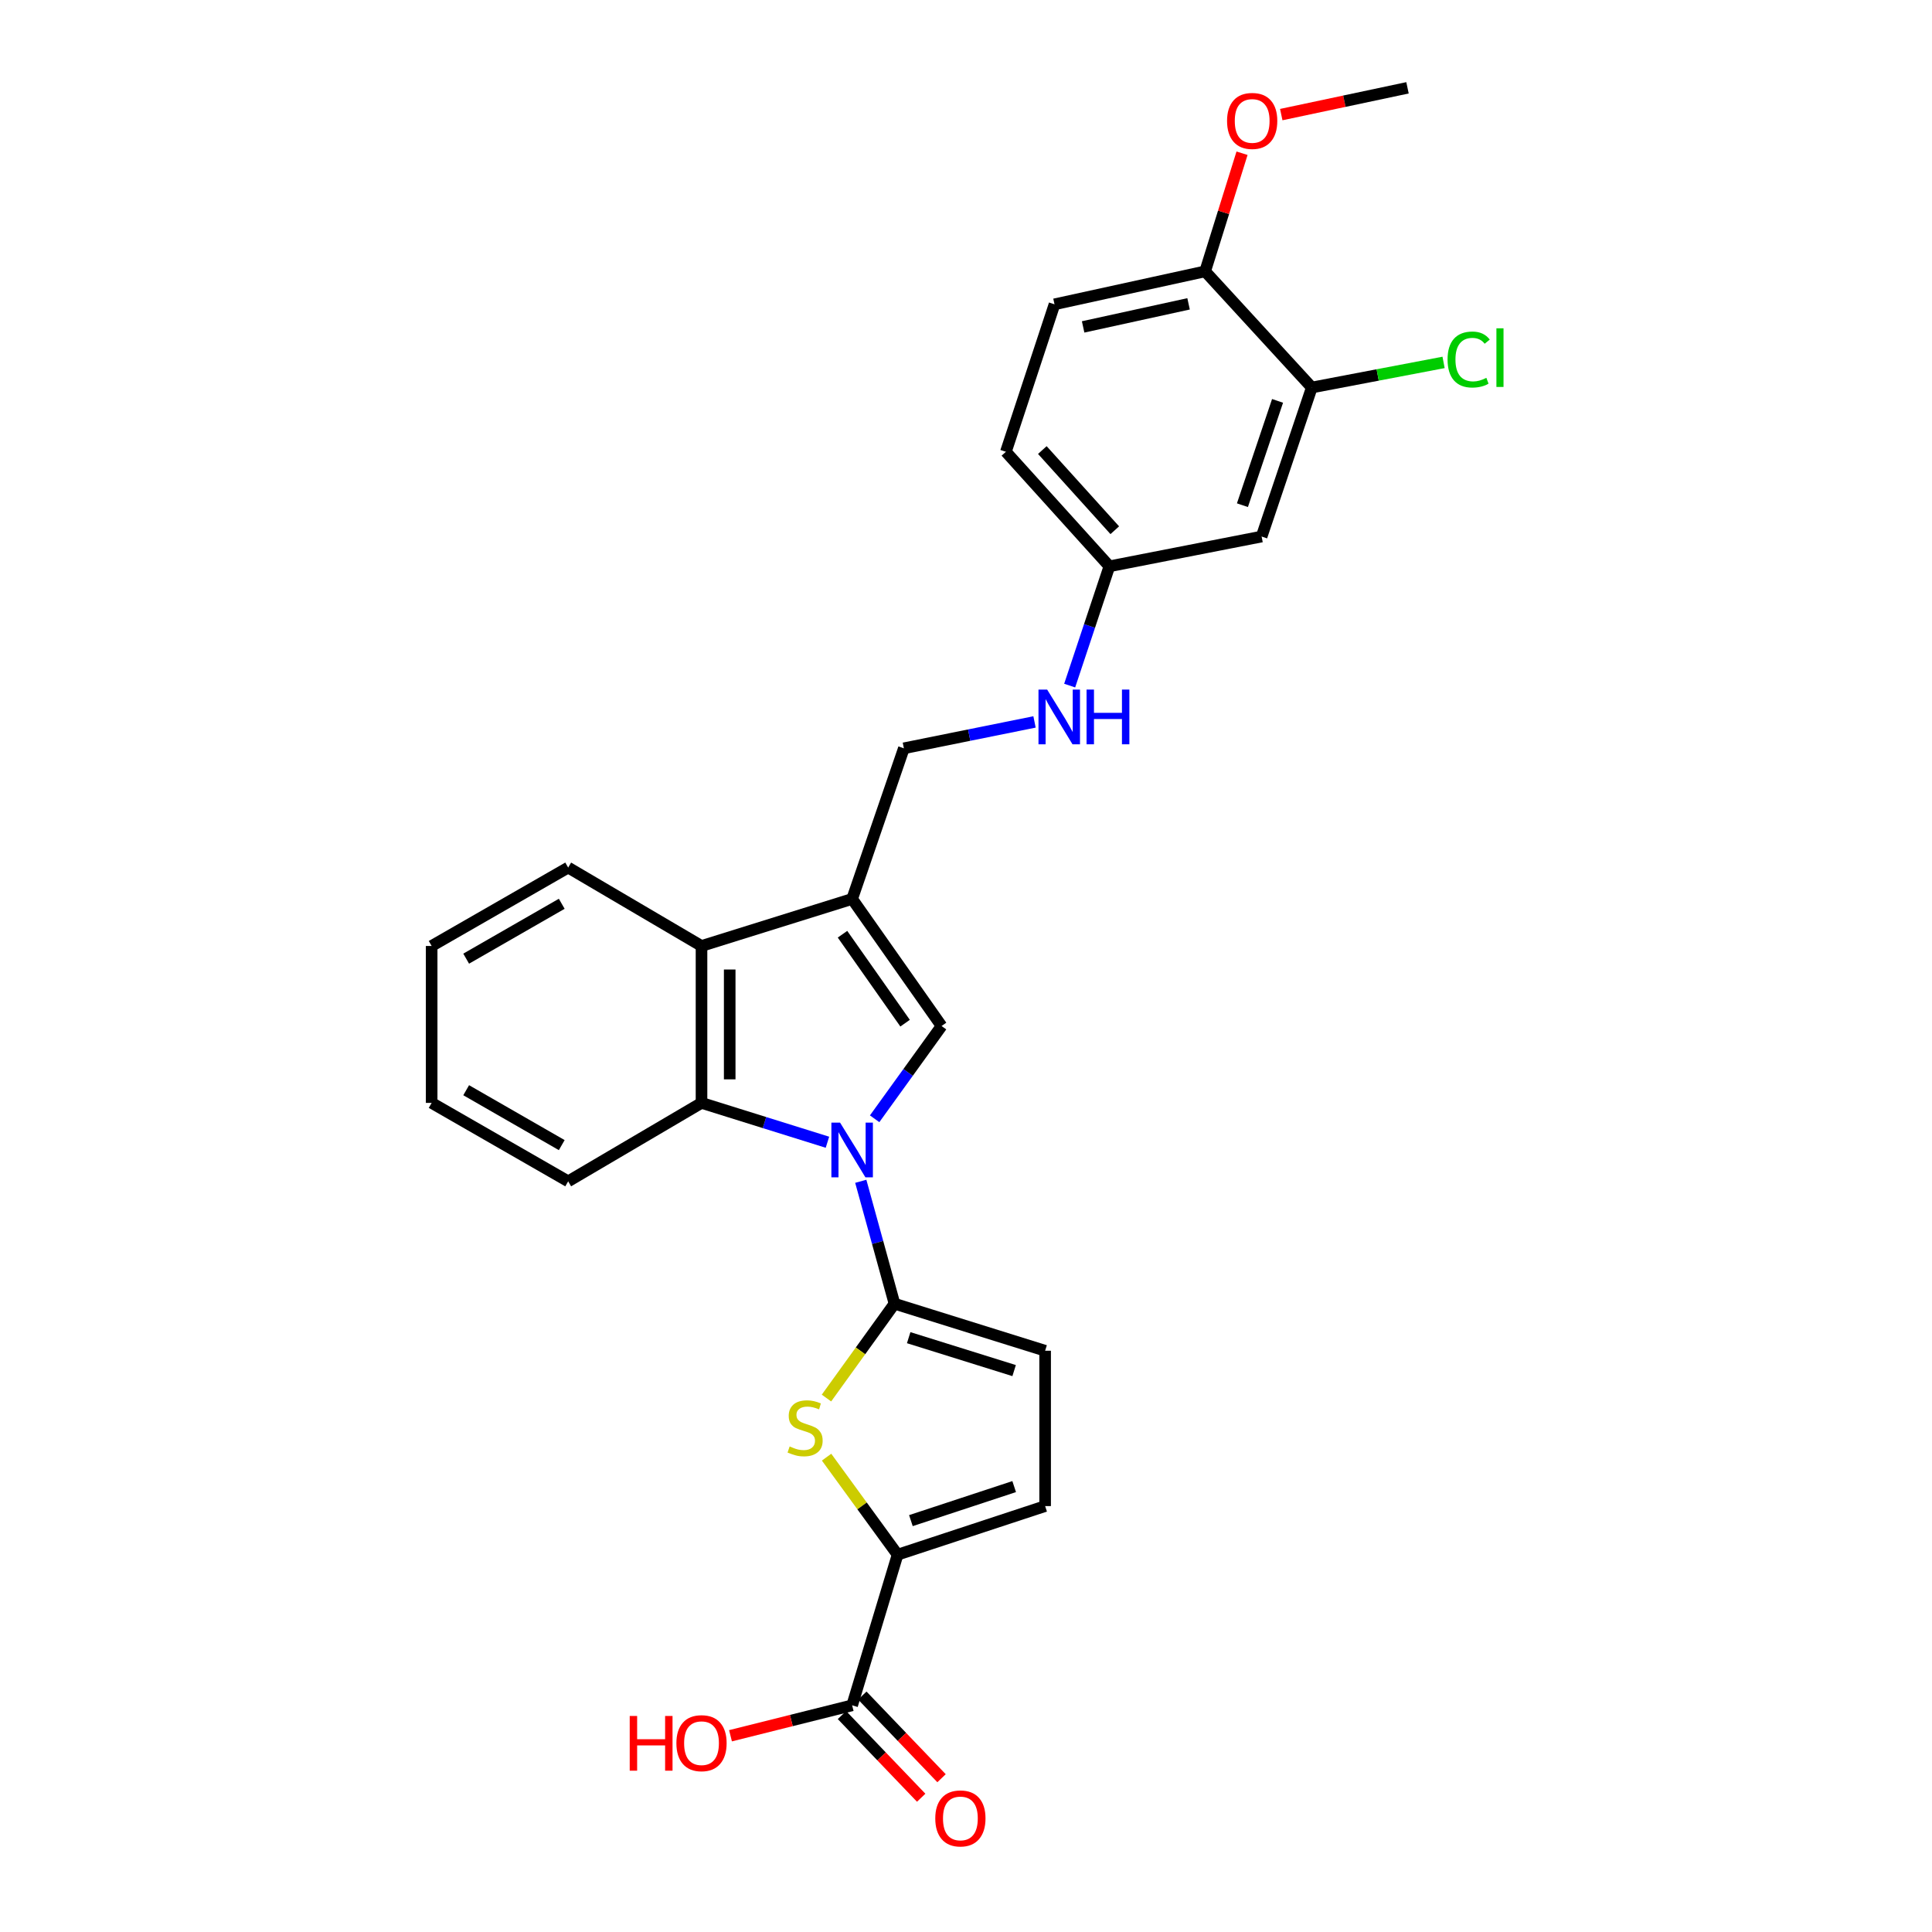 <?xml version='1.0' encoding='iso-8859-1'?>
<svg version='1.1' baseProfile='full'
              xmlns='http://www.w3.org/2000/svg'
                      xmlns:rdkit='http://www.rdkit.org/xml'
                      xmlns:xlink='http://www.w3.org/1999/xlink'
                  xml:space='preserve'
width='1000px' height='1000px' viewBox='0 0 1000 1000'>
<!-- END OF HEADER -->
<rect style='opacity:1.0;fill:#FFFFFF;stroke:none' width='1000' height='1000' x='0' y='0'> </rect>
<path class='bond-0' d='M 445.536,611.439 L 454.263,643.117' style='fill:none;fill-rule:evenodd;stroke:#0000FF;stroke-width:6px;stroke-linecap:butt;stroke-linejoin:miter;stroke-opacity:1' />
<path class='bond-0' d='M 454.263,643.117 L 462.989,674.795' style='fill:none;fill-rule:evenodd;stroke:#000000;stroke-width:6px;stroke-linecap:butt;stroke-linejoin:miter;stroke-opacity:1' />
<path class='bond-1' d='M 452.71,579.078 L 470.031,555.071' style='fill:none;fill-rule:evenodd;stroke:#0000FF;stroke-width:6px;stroke-linecap:butt;stroke-linejoin:miter;stroke-opacity:1' />
<path class='bond-1' d='M 470.031,555.071 L 487.351,531.063' style='fill:none;fill-rule:evenodd;stroke:#000000;stroke-width:6px;stroke-linecap:butt;stroke-linejoin:miter;stroke-opacity:1' />
<path class='bond-4' d='M 428.285,591.221 L 395.693,581.037' style='fill:none;fill-rule:evenodd;stroke:#0000FF;stroke-width:6px;stroke-linecap:butt;stroke-linejoin:miter;stroke-opacity:1' />
<path class='bond-4' d='M 395.693,581.037 L 363.101,570.853' style='fill:none;fill-rule:evenodd;stroke:#000000;stroke-width:6px;stroke-linecap:butt;stroke-linejoin:miter;stroke-opacity:1' />
<path class='bond-3' d='M 462.989,674.795 L 445.384,699.211' style='fill:none;fill-rule:evenodd;stroke:#000000;stroke-width:6px;stroke-linecap:butt;stroke-linejoin:miter;stroke-opacity:1' />
<path class='bond-3' d='M 445.384,699.211 L 427.779,723.627' style='fill:none;fill-rule:evenodd;stroke:#CCCC00;stroke-width:6px;stroke-linecap:butt;stroke-linejoin:miter;stroke-opacity:1' />
<path class='bond-7' d='M 462.989,674.795 L 540.955,699.14' style='fill:none;fill-rule:evenodd;stroke:#000000;stroke-width:6px;stroke-linecap:butt;stroke-linejoin:miter;stroke-opacity:1' />
<path class='bond-7' d='M 470.334,692.376 L 524.911,709.418' style='fill:none;fill-rule:evenodd;stroke:#000000;stroke-width:6px;stroke-linecap:butt;stroke-linejoin:miter;stroke-opacity:1' />
<path class='bond-2' d='M 487.351,531.063 L 441.067,465.29' style='fill:none;fill-rule:evenodd;stroke:#000000;stroke-width:6px;stroke-linecap:butt;stroke-linejoin:miter;stroke-opacity:1' />
<path class='bond-2' d='M 468.474,529.595 L 436.076,483.554' style='fill:none;fill-rule:evenodd;stroke:#000000;stroke-width:6px;stroke-linecap:butt;stroke-linejoin:miter;stroke-opacity:1' />
<path class='bond-12' d='M 441.067,465.29 L 467.845,387.324' style='fill:none;fill-rule:evenodd;stroke:#000000;stroke-width:6px;stroke-linecap:butt;stroke-linejoin:miter;stroke-opacity:1' />
<path class='bond-27' d='M 441.067,465.29 L 363.101,489.636' style='fill:none;fill-rule:evenodd;stroke:#000000;stroke-width:6px;stroke-linecap:butt;stroke-linejoin:miter;stroke-opacity:1' />
<path class='bond-5' d='M 427.835,754.224 L 446.214,779.464' style='fill:none;fill-rule:evenodd;stroke:#CCCC00;stroke-width:6px;stroke-linecap:butt;stroke-linejoin:miter;stroke-opacity:1' />
<path class='bond-5' d='M 446.214,779.464 L 464.594,804.703' style='fill:none;fill-rule:evenodd;stroke:#000000;stroke-width:6px;stroke-linecap:butt;stroke-linejoin:miter;stroke-opacity:1' />
<path class='bond-6' d='M 363.101,570.853 L 363.101,489.636' style='fill:none;fill-rule:evenodd;stroke:#000000;stroke-width:6px;stroke-linecap:butt;stroke-linejoin:miter;stroke-opacity:1' />
<path class='bond-6' d='M 377.694,558.671 L 377.694,501.819' style='fill:none;fill-rule:evenodd;stroke:#000000;stroke-width:6px;stroke-linecap:butt;stroke-linejoin:miter;stroke-opacity:1' />
<path class='bond-21' d='M 363.101,570.853 L 294.085,611.454' style='fill:none;fill-rule:evenodd;stroke:#000000;stroke-width:6px;stroke-linecap:butt;stroke-linejoin:miter;stroke-opacity:1' />
<path class='bond-9' d='M 464.594,804.703 L 441.067,882.67' style='fill:none;fill-rule:evenodd;stroke:#000000;stroke-width:6px;stroke-linecap:butt;stroke-linejoin:miter;stroke-opacity:1' />
<path class='bond-28' d='M 464.594,804.703 L 540.955,779.547' style='fill:none;fill-rule:evenodd;stroke:#000000;stroke-width:6px;stroke-linecap:butt;stroke-linejoin:miter;stroke-opacity:1' />
<path class='bond-28' d='M 471.482,787.07 L 524.935,769.46' style='fill:none;fill-rule:evenodd;stroke:#000000;stroke-width:6px;stroke-linecap:butt;stroke-linejoin:miter;stroke-opacity:1' />
<path class='bond-23' d='M 363.101,489.636 L 294.085,449.052' style='fill:none;fill-rule:evenodd;stroke:#000000;stroke-width:6px;stroke-linecap:butt;stroke-linejoin:miter;stroke-opacity:1' />
<path class='bond-8' d='M 540.955,699.14 L 540.955,779.547' style='fill:none;fill-rule:evenodd;stroke:#000000;stroke-width:6px;stroke-linecap:butt;stroke-linejoin:miter;stroke-opacity:1' />
<path class='bond-15' d='M 435.8,887.718 L 456.302,909.11' style='fill:none;fill-rule:evenodd;stroke:#000000;stroke-width:6px;stroke-linecap:butt;stroke-linejoin:miter;stroke-opacity:1' />
<path class='bond-15' d='M 456.302,909.11 L 476.804,930.502' style='fill:none;fill-rule:evenodd;stroke:#FF0000;stroke-width:6px;stroke-linecap:butt;stroke-linejoin:miter;stroke-opacity:1' />
<path class='bond-15' d='M 446.335,877.621 L 466.837,899.013' style='fill:none;fill-rule:evenodd;stroke:#000000;stroke-width:6px;stroke-linecap:butt;stroke-linejoin:miter;stroke-opacity:1' />
<path class='bond-15' d='M 466.837,899.013 L 487.339,920.405' style='fill:none;fill-rule:evenodd;stroke:#FF0000;stroke-width:6px;stroke-linecap:butt;stroke-linejoin:miter;stroke-opacity:1' />
<path class='bond-19' d='M 441.067,882.67 L 409.589,890.548' style='fill:none;fill-rule:evenodd;stroke:#000000;stroke-width:6px;stroke-linecap:butt;stroke-linejoin:miter;stroke-opacity:1' />
<path class='bond-19' d='M 409.589,890.548 L 378.11,898.427' style='fill:none;fill-rule:evenodd;stroke:#FF0000;stroke-width:6px;stroke-linecap:butt;stroke-linejoin:miter;stroke-opacity:1' />
<path class='bond-10' d='M 678.987,200.576 L 653.012,277.716' style='fill:none;fill-rule:evenodd;stroke:#000000;stroke-width:6px;stroke-linecap:butt;stroke-linejoin:miter;stroke-opacity:1' />
<path class='bond-10' d='M 661.261,207.49 L 643.078,261.488' style='fill:none;fill-rule:evenodd;stroke:#000000;stroke-width:6px;stroke-linecap:butt;stroke-linejoin:miter;stroke-opacity:1' />
<path class='bond-18' d='M 678.987,200.576 L 713.091,194.079' style='fill:none;fill-rule:evenodd;stroke:#000000;stroke-width:6px;stroke-linecap:butt;stroke-linejoin:miter;stroke-opacity:1' />
<path class='bond-18' d='M 713.091,194.079 L 747.194,187.582' style='fill:none;fill-rule:evenodd;stroke:#00CC00;stroke-width:6px;stroke-linecap:butt;stroke-linejoin:miter;stroke-opacity:1' />
<path class='bond-30' d='M 678.987,200.576 L 623.778,140.454' style='fill:none;fill-rule:evenodd;stroke:#000000;stroke-width:6px;stroke-linecap:butt;stroke-linejoin:miter;stroke-opacity:1' />
<path class='bond-11' d='M 653.012,277.716 L 574.219,293.119' style='fill:none;fill-rule:evenodd;stroke:#000000;stroke-width:6px;stroke-linecap:butt;stroke-linejoin:miter;stroke-opacity:1' />
<path class='bond-14' d='M 467.845,387.324 L 501.657,380.496' style='fill:none;fill-rule:evenodd;stroke:#000000;stroke-width:6px;stroke-linecap:butt;stroke-linejoin:miter;stroke-opacity:1' />
<path class='bond-14' d='M 501.657,380.496 L 535.469,373.668' style='fill:none;fill-rule:evenodd;stroke:#0000FF;stroke-width:6px;stroke-linecap:butt;stroke-linejoin:miter;stroke-opacity:1' />
<path class='bond-13' d='M 623.778,140.454 L 545.811,157.511' style='fill:none;fill-rule:evenodd;stroke:#000000;stroke-width:6px;stroke-linecap:butt;stroke-linejoin:miter;stroke-opacity:1' />
<path class='bond-13' d='M 615.202,157.268 L 560.625,169.208' style='fill:none;fill-rule:evenodd;stroke:#000000;stroke-width:6px;stroke-linecap:butt;stroke-linejoin:miter;stroke-opacity:1' />
<path class='bond-22' d='M 623.778,140.454 L 633.327,109.884' style='fill:none;fill-rule:evenodd;stroke:#000000;stroke-width:6px;stroke-linecap:butt;stroke-linejoin:miter;stroke-opacity:1' />
<path class='bond-22' d='M 633.327,109.884 L 642.875,79.313' style='fill:none;fill-rule:evenodd;stroke:#FF0000;stroke-width:6px;stroke-linecap:butt;stroke-linejoin:miter;stroke-opacity:1' />
<path class='bond-16' d='M 553.658,354.871 L 563.939,323.995' style='fill:none;fill-rule:evenodd;stroke:#0000FF;stroke-width:6px;stroke-linecap:butt;stroke-linejoin:miter;stroke-opacity:1' />
<path class='bond-16' d='M 563.939,323.995 L 574.219,293.119' style='fill:none;fill-rule:evenodd;stroke:#000000;stroke-width:6px;stroke-linecap:butt;stroke-linejoin:miter;stroke-opacity:1' />
<path class='bond-20' d='M 574.219,293.119 L 520.647,233.84' style='fill:none;fill-rule:evenodd;stroke:#000000;stroke-width:6px;stroke-linecap:butt;stroke-linejoin:miter;stroke-opacity:1' />
<path class='bond-20' d='M 577.01,274.443 L 539.509,232.947' style='fill:none;fill-rule:evenodd;stroke:#000000;stroke-width:6px;stroke-linecap:butt;stroke-linejoin:miter;stroke-opacity:1' />
<path class='bond-17' d='M 545.811,157.511 L 520.647,233.84' style='fill:none;fill-rule:evenodd;stroke:#000000;stroke-width:6px;stroke-linecap:butt;stroke-linejoin:miter;stroke-opacity:1' />
<path class='bond-25' d='M 294.085,611.454 L 223.423,570.853' style='fill:none;fill-rule:evenodd;stroke:#000000;stroke-width:6px;stroke-linecap:butt;stroke-linejoin:miter;stroke-opacity:1' />
<path class='bond-25' d='M 290.756,592.711 L 241.293,564.29' style='fill:none;fill-rule:evenodd;stroke:#000000;stroke-width:6px;stroke-linecap:butt;stroke-linejoin:miter;stroke-opacity:1' />
<path class='bond-24' d='M 663.178,59.318 L 695.85,52.386' style='fill:none;fill-rule:evenodd;stroke:#FF0000;stroke-width:6px;stroke-linecap:butt;stroke-linejoin:miter;stroke-opacity:1' />
<path class='bond-24' d='M 695.85,52.386 L 728.522,45.455' style='fill:none;fill-rule:evenodd;stroke:#000000;stroke-width:6px;stroke-linecap:butt;stroke-linejoin:miter;stroke-opacity:1' />
<path class='bond-29' d='M 294.085,449.052 L 223.423,489.636' style='fill:none;fill-rule:evenodd;stroke:#000000;stroke-width:6px;stroke-linecap:butt;stroke-linejoin:miter;stroke-opacity:1' />
<path class='bond-29' d='M 290.754,467.794 L 241.291,496.203' style='fill:none;fill-rule:evenodd;stroke:#000000;stroke-width:6px;stroke-linecap:butt;stroke-linejoin:miter;stroke-opacity:1' />
<path class='bond-26' d='M 223.423,570.853 L 223.423,489.636' style='fill:none;fill-rule:evenodd;stroke:#000000;stroke-width:6px;stroke-linecap:butt;stroke-linejoin:miter;stroke-opacity:1' />
<path  class='atom-0' d='M 434.807 581.055
L 444.087 596.055
Q 445.007 597.535, 446.487 600.215
Q 447.967 602.895, 448.047 603.055
L 448.047 581.055
L 451.807 581.055
L 451.807 609.375
L 447.927 609.375
L 437.967 592.975
Q 436.807 591.055, 435.567 588.855
Q 434.367 586.655, 434.007 585.975
L 434.007 609.375
L 430.327 609.375
L 430.327 581.055
L 434.807 581.055
' fill='#0000FF'/>
<path  class='atom-4' d='M 408.722 748.683
Q 409.042 748.803, 410.362 749.363
Q 411.682 749.923, 413.122 750.283
Q 414.602 750.603, 416.042 750.603
Q 418.722 750.603, 420.282 749.323
Q 421.842 748.003, 421.842 745.723
Q 421.842 744.163, 421.042 743.203
Q 420.282 742.243, 419.082 741.723
Q 417.882 741.203, 415.882 740.603
Q 413.362 739.843, 411.842 739.123
Q 410.362 738.403, 409.282 736.883
Q 408.242 735.363, 408.242 732.803
Q 408.242 729.243, 410.642 727.043
Q 413.082 724.843, 417.882 724.843
Q 421.162 724.843, 424.882 726.403
L 423.962 729.483
Q 420.562 728.083, 418.002 728.083
Q 415.242 728.083, 413.722 729.243
Q 412.202 730.363, 412.242 732.323
Q 412.242 733.843, 413.002 734.763
Q 413.802 735.683, 414.922 736.203
Q 416.082 736.723, 418.002 737.323
Q 420.562 738.123, 422.082 738.923
Q 423.602 739.723, 424.682 741.363
Q 425.802 742.963, 425.802 745.723
Q 425.802 749.643, 423.162 751.763
Q 420.562 753.843, 416.202 753.843
Q 413.682 753.843, 411.762 753.283
Q 409.882 752.763, 407.642 751.843
L 408.722 748.683
' fill='#CCCC00'/>
<path  class='atom-15' d='M 542 356.925
L 551.28 371.925
Q 552.2 373.405, 553.68 376.085
Q 555.16 378.765, 555.24 378.925
L 555.24 356.925
L 559 356.925
L 559 385.245
L 555.12 385.245
L 545.16 368.845
Q 544 366.925, 542.76 364.725
Q 541.56 362.525, 541.2 361.845
L 541.2 385.245
L 537.52 385.245
L 537.52 356.925
L 542 356.925
' fill='#0000FF'/>
<path  class='atom-15' d='M 562.4 356.925
L 566.24 356.925
L 566.24 368.965
L 580.72 368.965
L 580.72 356.925
L 584.56 356.925
L 584.56 385.245
L 580.72 385.245
L 580.72 372.165
L 566.24 372.165
L 566.24 385.245
L 562.4 385.245
L 562.4 356.925
' fill='#0000FF'/>
<path  class='atom-16' d='M 484.096 941.21
Q 484.096 934.41, 487.456 930.61
Q 490.816 926.81, 497.096 926.81
Q 503.376 926.81, 506.736 930.61
Q 510.096 934.41, 510.096 941.21
Q 510.096 948.09, 506.696 952.01
Q 503.296 955.89, 497.096 955.89
Q 490.856 955.89, 487.456 952.01
Q 484.096 948.13, 484.096 941.21
M 497.096 952.69
Q 501.416 952.69, 503.736 949.81
Q 506.096 946.89, 506.096 941.21
Q 506.096 935.65, 503.736 932.85
Q 501.416 930.01, 497.096 930.01
Q 492.776 930.01, 490.416 932.81
Q 488.096 935.61, 488.096 941.21
Q 488.096 946.93, 490.416 949.81
Q 492.776 952.69, 497.096 952.69
' fill='#FF0000'/>
<path  class='atom-19' d='M 749.26 186.088
Q 749.26 179.048, 752.54 175.368
Q 755.86 171.648, 762.14 171.648
Q 767.98 171.648, 771.1 175.768
L 768.46 177.928
Q 766.18 174.928, 762.14 174.928
Q 757.86 174.928, 755.58 177.808
Q 753.34 180.648, 753.34 186.088
Q 753.34 191.688, 755.66 194.568
Q 758.02 197.448, 762.58 197.448
Q 765.7 197.448, 769.34 195.568
L 770.46 198.568
Q 768.98 199.528, 766.74 200.088
Q 764.5 200.648, 762.02 200.648
Q 755.86 200.648, 752.54 196.888
Q 749.26 193.128, 749.26 186.088
' fill='#00CC00'/>
<path  class='atom-19' d='M 774.54 169.928
L 778.22 169.928
L 778.22 200.288
L 774.54 200.288
L 774.54 169.928
' fill='#00CC00'/>
<path  class='atom-20' d='M 325.941 888.184
L 329.781 888.184
L 329.781 900.224
L 344.261 900.224
L 344.261 888.184
L 348.101 888.184
L 348.101 916.504
L 344.261 916.504
L 344.261 903.424
L 329.781 903.424
L 329.781 916.504
L 325.941 916.504
L 325.941 888.184
' fill='#FF0000'/>
<path  class='atom-20' d='M 350.101 902.264
Q 350.101 895.464, 353.461 891.664
Q 356.821 887.864, 363.101 887.864
Q 369.381 887.864, 372.741 891.664
Q 376.101 895.464, 376.101 902.264
Q 376.101 909.144, 372.701 913.064
Q 369.301 916.944, 363.101 916.944
Q 356.861 916.944, 353.461 913.064
Q 350.101 909.184, 350.101 902.264
M 363.101 913.744
Q 367.421 913.744, 369.741 910.864
Q 372.101 907.944, 372.101 902.264
Q 372.101 896.704, 369.741 893.904
Q 367.421 891.064, 363.101 891.064
Q 358.781 891.064, 356.421 893.864
Q 354.101 896.664, 354.101 902.264
Q 354.101 907.984, 356.421 910.864
Q 358.781 913.744, 363.101 913.744
' fill='#FF0000'/>
<path  class='atom-23' d='M 635.123 62.592
Q 635.123 55.792, 638.483 51.992
Q 641.843 48.192, 648.123 48.192
Q 654.403 48.192, 657.763 51.992
Q 661.123 55.792, 661.123 62.592
Q 661.123 69.472, 657.723 73.392
Q 654.323 77.272, 648.123 77.272
Q 641.883 77.272, 638.483 73.392
Q 635.123 69.512, 635.123 62.592
M 648.123 74.072
Q 652.443 74.072, 654.763 71.192
Q 657.123 68.272, 657.123 62.592
Q 657.123 57.032, 654.763 54.232
Q 652.443 51.392, 648.123 51.392
Q 643.803 51.392, 641.443 54.192
Q 639.123 56.992, 639.123 62.592
Q 639.123 68.312, 641.443 71.192
Q 643.803 74.072, 648.123 74.072
' fill='#FF0000'/>
</svg>

